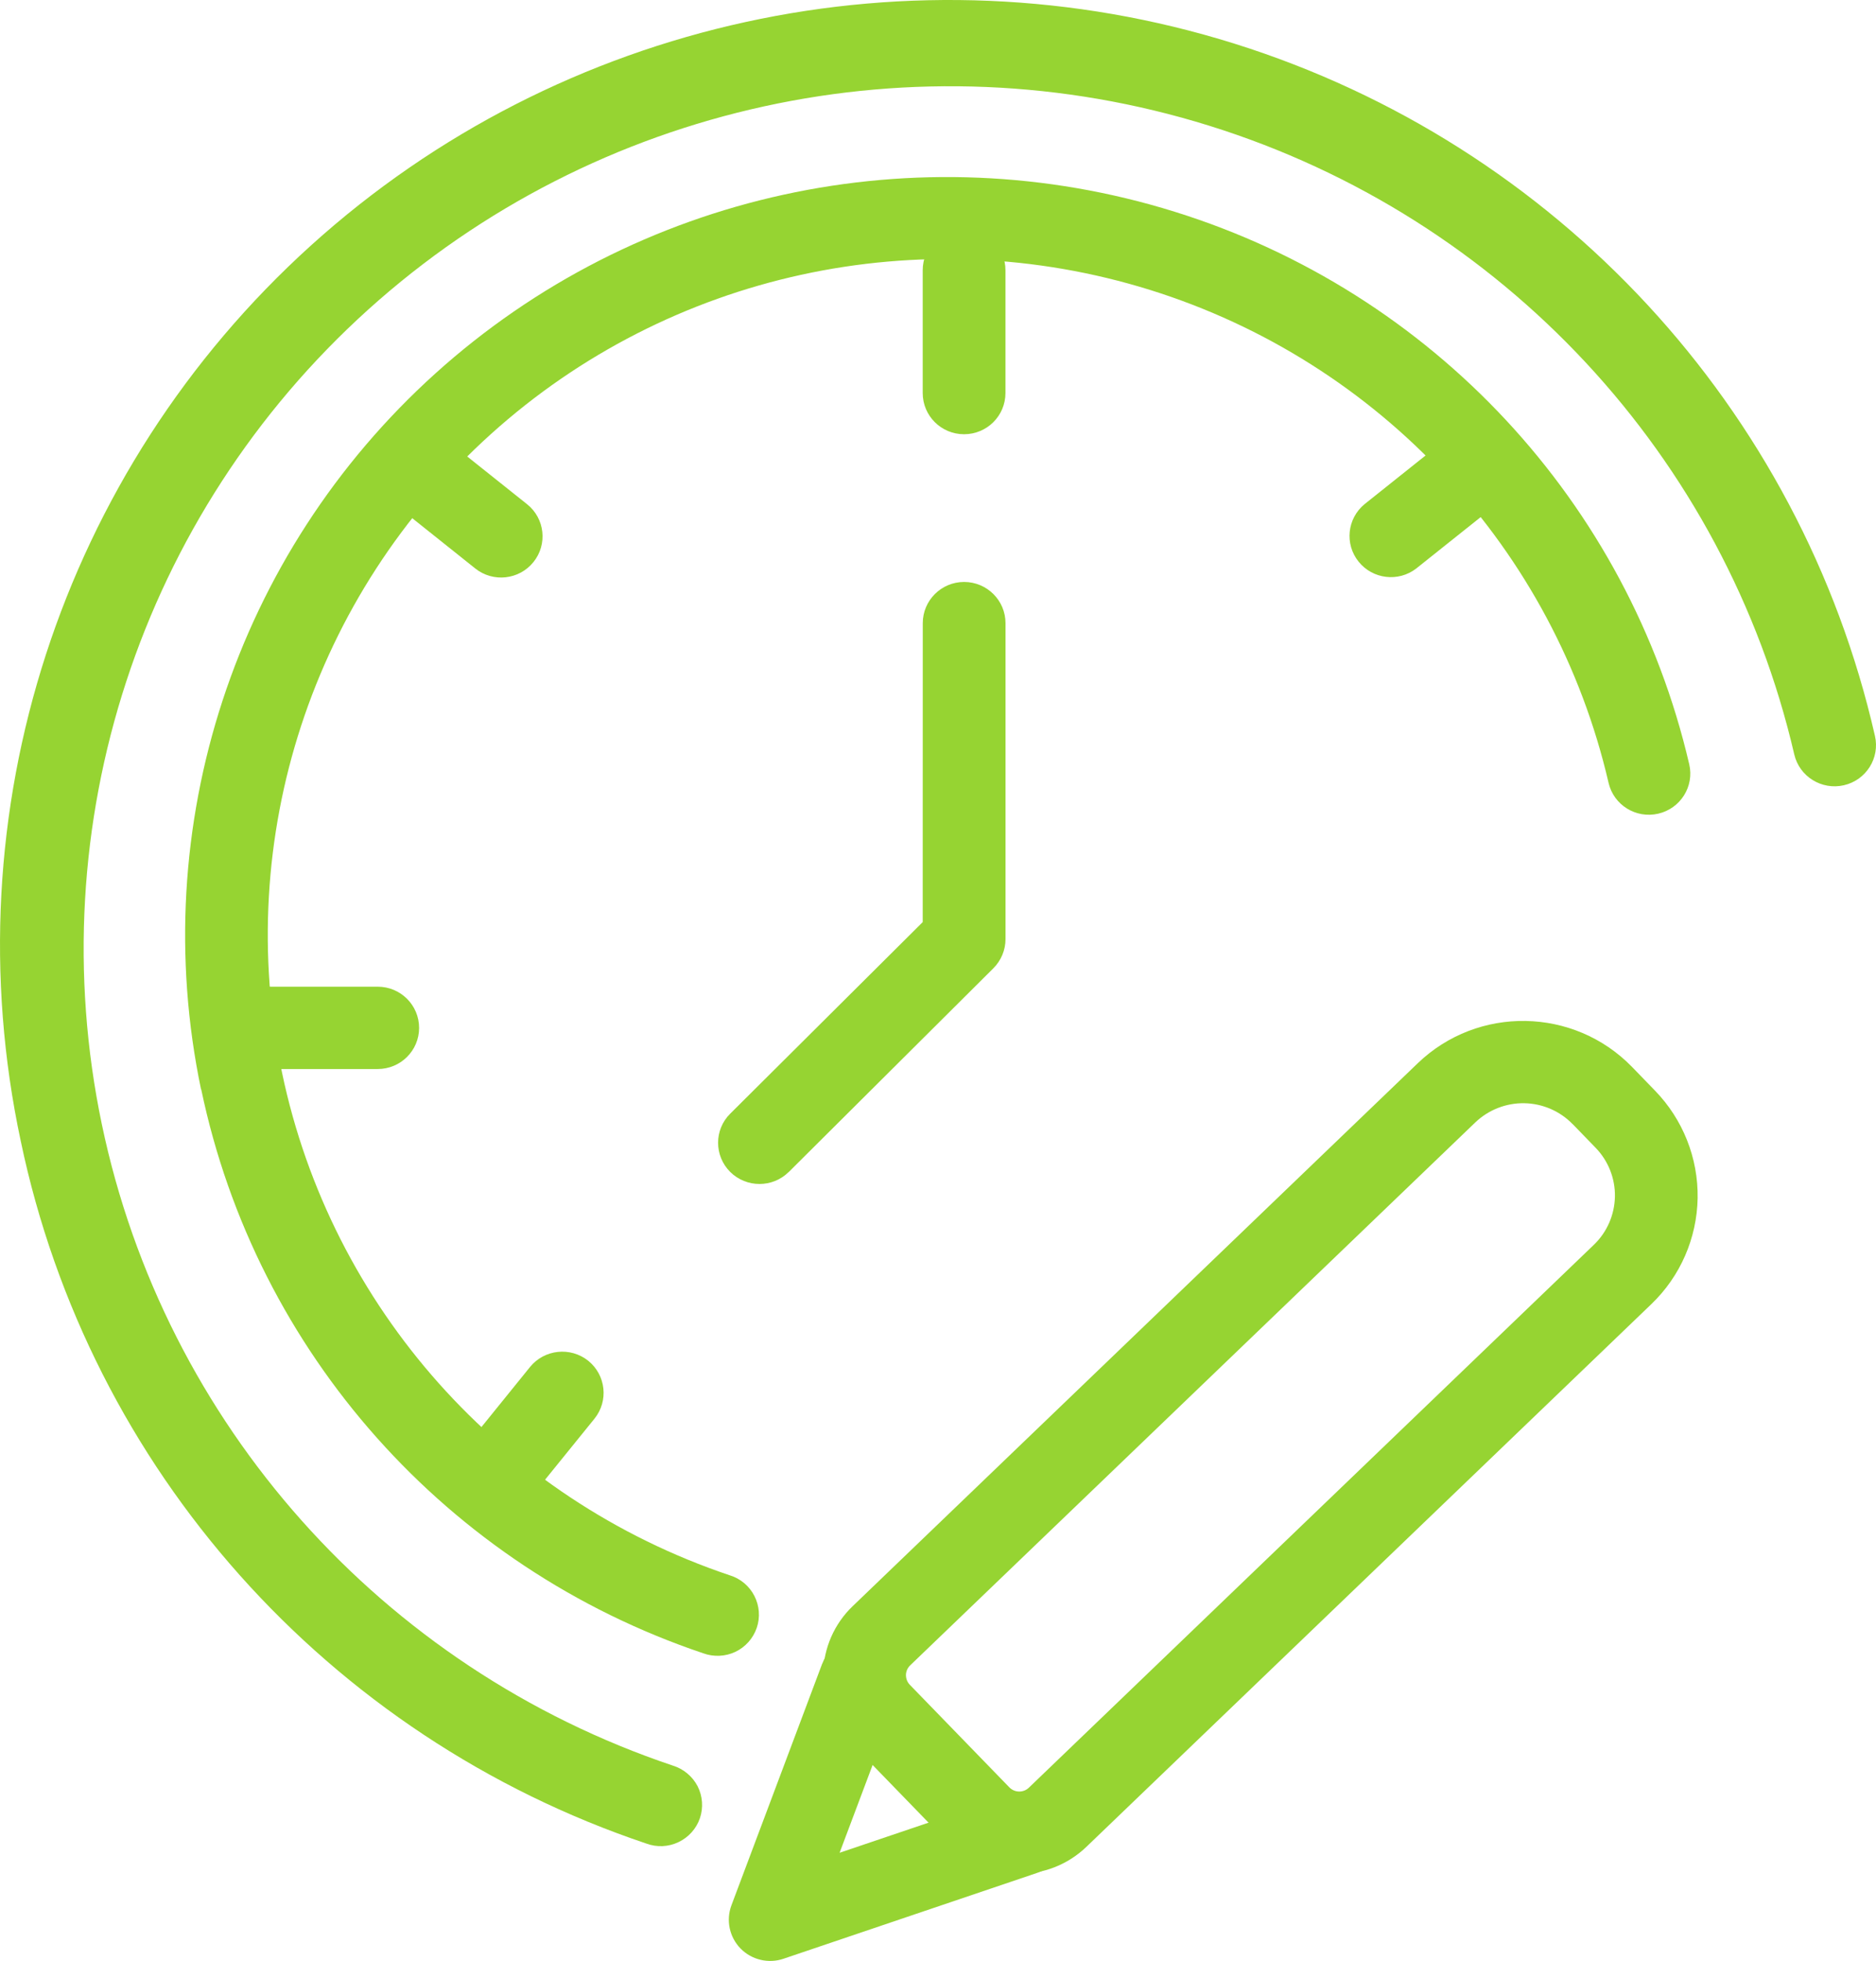 <?xml version="1.0" encoding="UTF-8"?> <svg xmlns="http://www.w3.org/2000/svg" width="67" height="70" viewBox="0 0 67 70" fill="none"><path d="M32.956 22.245C32.956 21.434 33.617 20.774 34.432 20.774C35.25 20.774 35.911 21.434 35.911 22.245V33.525C35.911 33.912 35.755 34.286 35.478 34.564L28.172 41.835V41.832C27.596 42.408 26.658 42.408 26.079 41.835C25.503 41.261 25.5 40.328 26.079 39.755L32.954 32.916L32.956 22.245Z" fill="#96D432"></path><path d="M32.954 14.03V9.645C32.954 8.834 33.615 8.176 34.43 8.176C35.248 8.176 35.909 8.834 35.909 9.645V14.03C35.909 14.844 35.248 15.501 34.43 15.501C33.615 15.501 32.954 14.844 32.954 14.03Z" fill="#96D432"></path><path d="M13.489 35.222C14.307 35.222 14.968 35.88 14.968 36.693C14.968 37.503 14.307 38.161 13.489 38.161H9.635C8.82 38.161 8.159 37.503 8.159 36.693C8.159 35.88 8.82 35.222 9.635 35.222H13.489Z" fill="#96D432"></path><path d="M14.333 16.304C14.843 15.671 15.773 15.567 16.41 16.075L18.824 17.999C19.46 18.506 19.562 19.431 19.052 20.064C18.541 20.698 17.611 20.801 16.975 20.294L14.563 18.37H14.56C14.256 18.127 14.059 17.772 14.017 17.384C13.973 16.997 14.086 16.607 14.333 16.304Z" fill="#96D432"></path><path d="M51.143 16.076C51.782 15.568 52.713 15.669 53.223 16.305C53.733 16.938 53.629 17.863 52.992 18.371L50.578 20.295C49.942 20.786 49.025 20.677 48.521 20.049C48.016 19.421 48.112 18.51 48.734 17.997L51.143 16.076Z" fill="#96D432"></path><path d="M18.928 48.799C19.441 48.166 20.371 48.067 21.008 48.575C21.641 49.085 21.743 50.01 21.23 50.644L19.051 53.334C18.538 53.965 17.608 54.066 16.972 53.556C16.338 53.045 16.237 52.12 16.75 51.49L18.928 48.799Z" fill="#96D432"></path><path d="M7.181 38.893C5.219 29.497 8.404 19.77 15.554 13.327C22.706 6.883 32.749 4.689 41.957 7.56C51.164 10.429 58.154 17.934 60.33 27.283C60.514 28.075 60.017 28.863 59.221 29.046C58.426 29.229 57.633 28.738 57.449 27.946C55.515 19.609 49.285 12.914 41.077 10.351C32.868 7.792 23.911 9.748 17.535 15.493C11.159 21.238 8.32 29.914 10.073 38.292C11.826 46.668 17.911 53.496 26.062 56.233C26.443 56.348 26.761 56.616 26.942 56.968C27.123 57.322 27.156 57.732 27.027 58.108C26.898 58.485 26.624 58.793 26.265 58.965C25.905 59.135 25.488 59.154 25.115 59.017C15.974 55.944 9.152 48.287 7.187 38.89L7.181 38.893Z" fill="#96D432"></path><path d="M0.741 40.732C-1.764 29.002 2.181 16.828 11.105 8.763C20.03 0.698 32.587 -2.044 44.087 1.558C55.588 5.164 64.295 14.571 66.962 26.268C67.146 27.059 66.649 27.848 65.853 28.031C65.061 28.213 64.265 27.722 64.081 26.931C61.612 16.292 53.662 7.754 43.19 4.489C32.716 1.223 21.289 3.72 13.155 11.047C5.023 18.378 1.402 29.444 3.637 40.134C5.873 50.822 13.631 59.533 24.029 63.026C24.411 63.144 24.729 63.408 24.913 63.76C25.094 64.115 25.124 64.527 24.998 64.901C24.869 65.278 24.594 65.586 24.232 65.758C23.873 65.93 23.459 65.949 23.085 65.81C11.695 61.984 3.193 52.443 0.741 40.732Z" fill="#96D432"></path><path d="M56.922 44.437C57.394 43.984 57.662 43.367 57.676 42.715C57.687 42.065 57.438 41.437 56.985 40.971L56.17 40.13H56.167C55.715 39.663 55.092 39.393 54.439 39.382C53.786 39.371 53.155 39.62 52.686 40.07L32.505 59.449C32.412 59.539 32.357 59.662 32.355 59.793C32.355 59.924 32.404 60.05 32.494 60.142L36.047 63.802C36.138 63.895 36.261 63.95 36.393 63.952C36.522 63.955 36.651 63.906 36.744 63.816L56.922 44.437ZM38.795 65.931C38.137 66.562 37.254 66.908 36.34 66.892C35.427 66.876 34.554 66.499 33.92 65.844L30.368 62.184C29.731 61.529 29.383 60.65 29.399 59.742C29.416 58.833 29.794 57.965 30.453 57.335L50.633 37.955C52.784 35.889 56.211 35.95 58.29 38.089L59.105 38.93C60.103 39.956 60.652 41.337 60.63 42.767C60.605 44.197 60.013 45.559 58.978 46.552L38.795 65.931Z" fill="#96D432"></path><path d="M31.27 58.529C32.033 58.813 32.422 59.661 32.137 60.42L29.986 66.138L36.093 64.072C36.466 63.941 36.875 63.965 37.231 64.135C37.585 64.306 37.857 64.612 37.983 64.986C38.112 65.357 38.085 65.764 37.906 66.116C37.731 66.468 37.421 66.733 37.045 66.855L27.986 69.92C27.446 70.106 26.845 69.961 26.447 69.555C26.049 69.145 25.923 68.547 26.123 68.013L29.364 59.389H29.366C29.503 59.026 29.78 58.728 30.137 58.567C30.497 58.406 30.902 58.392 31.27 58.529Z" fill="#96D432"></path></svg> 